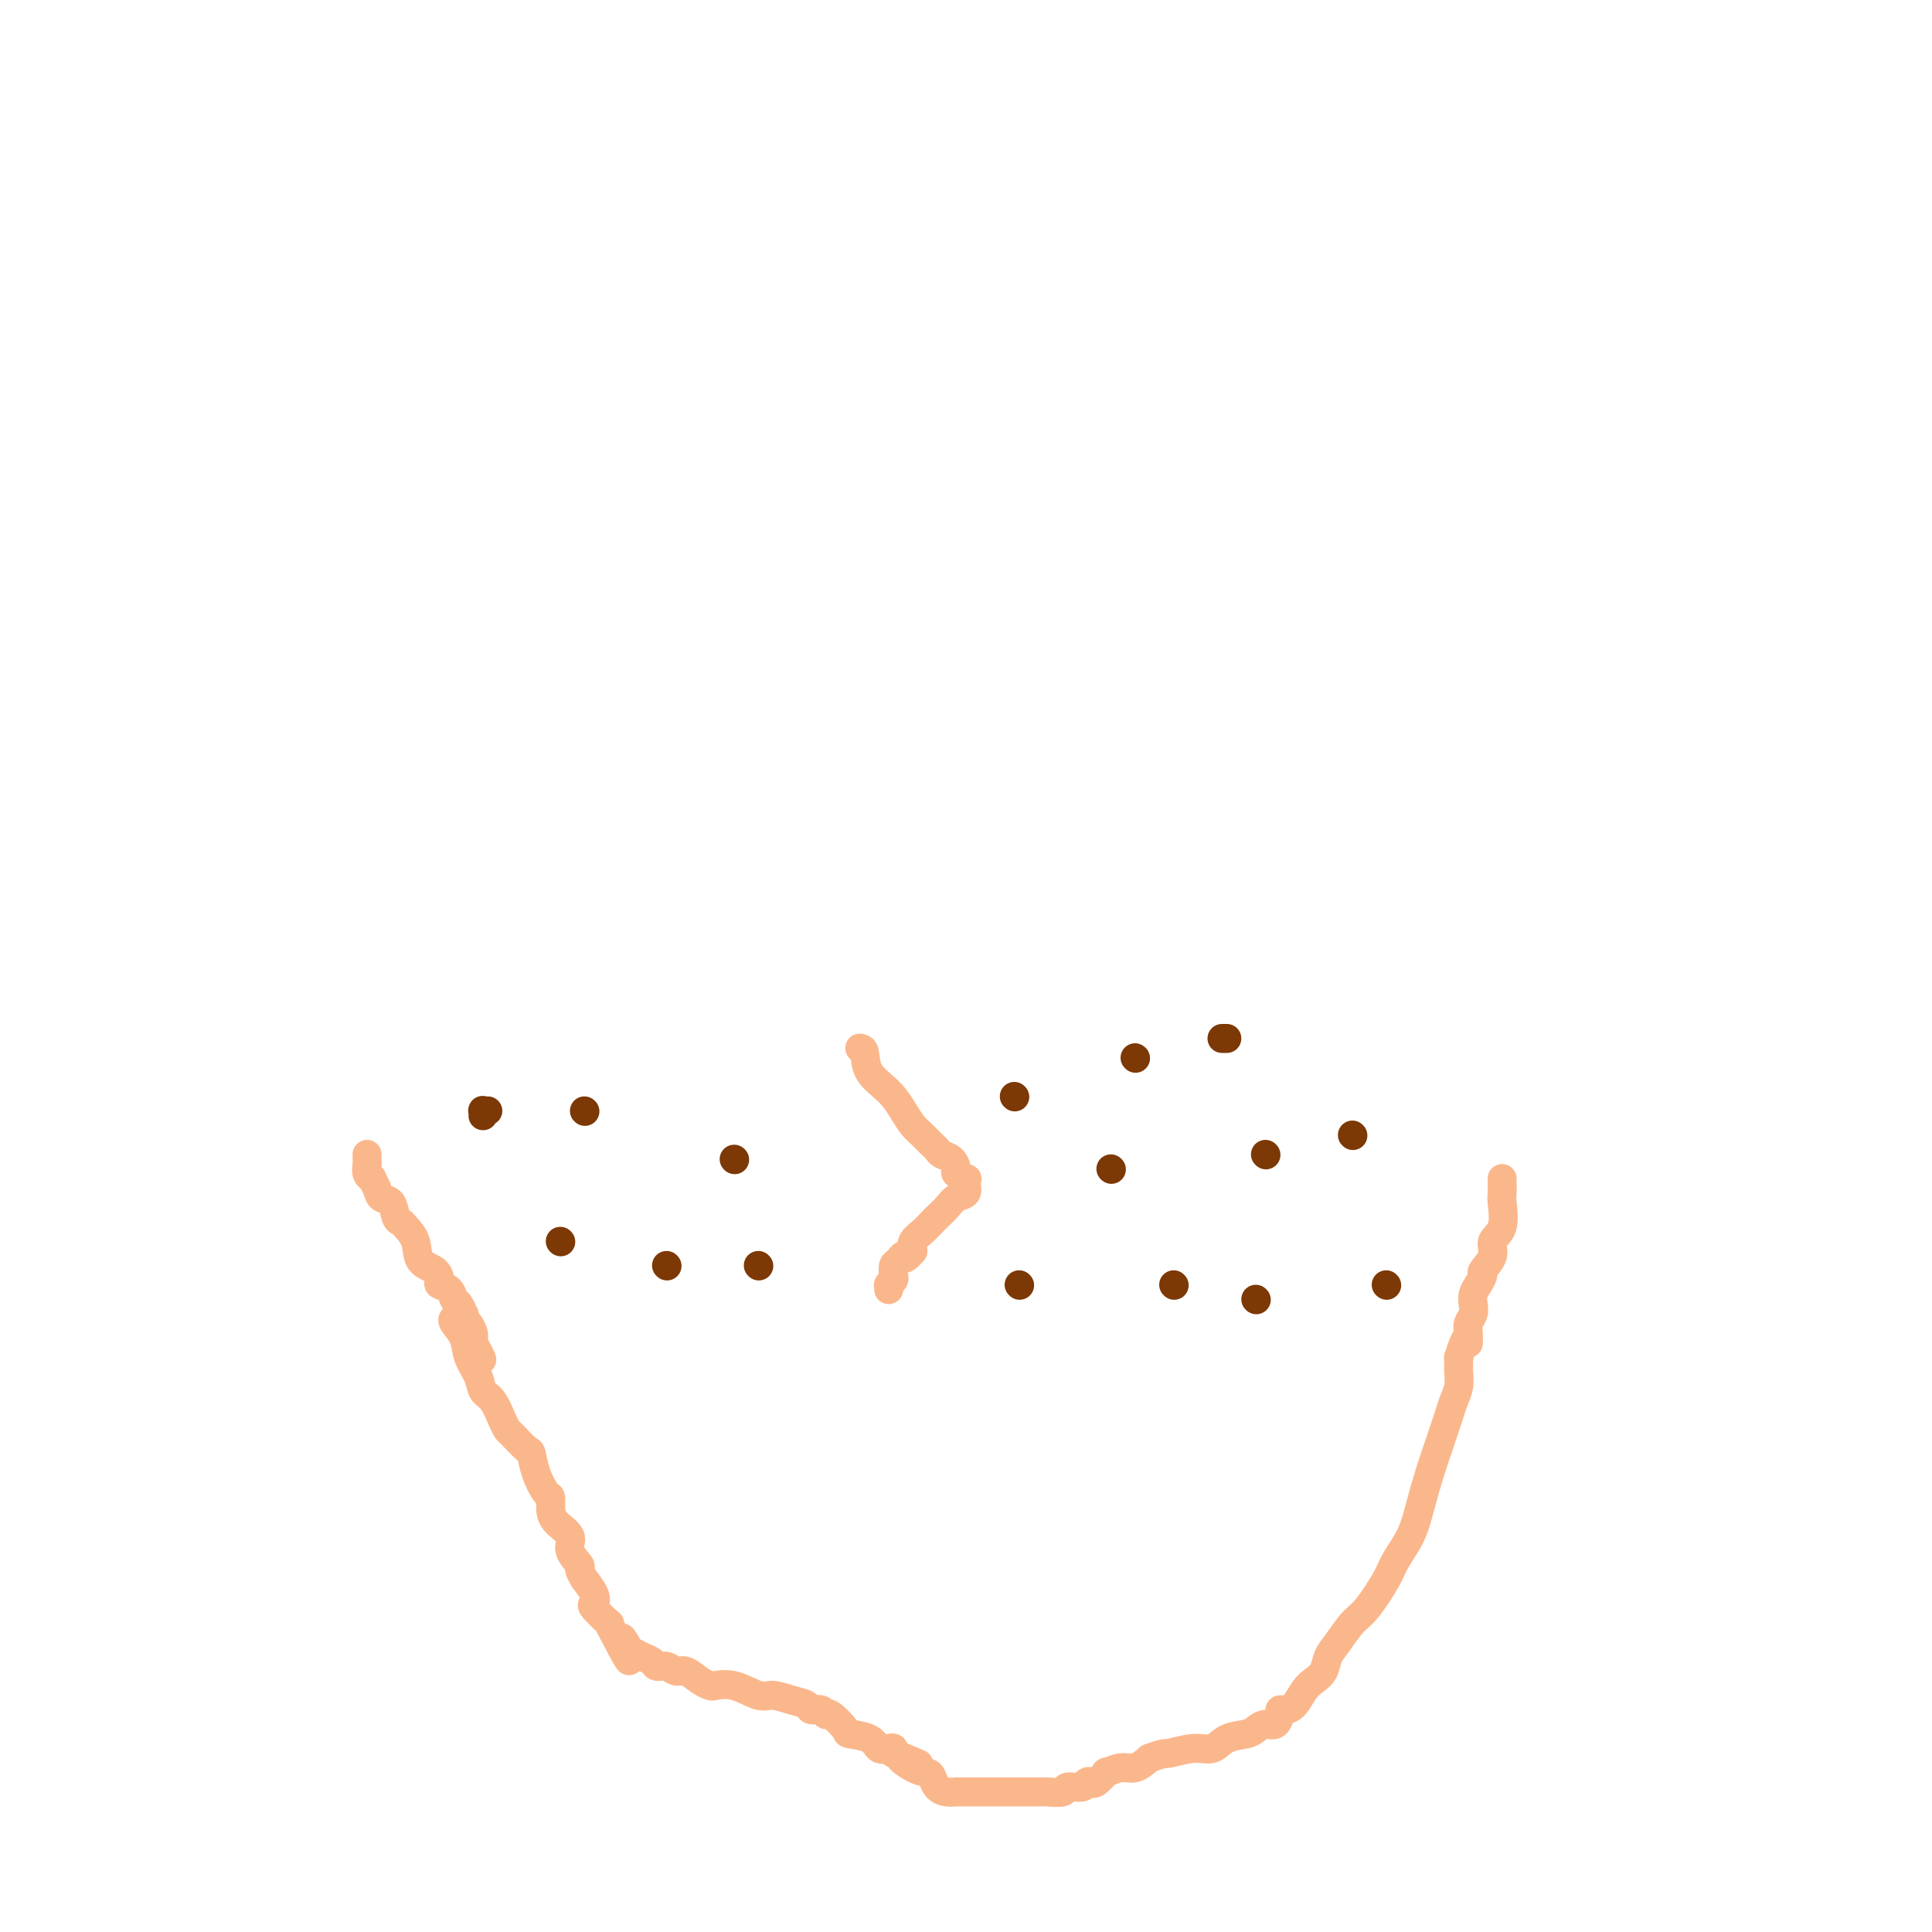 <svg viewBox='0 0 400 400' version='1.1' xmlns='http://www.w3.org/2000/svg' xmlns:xlink='http://www.w3.org/1999/xlink'><g fill='none' stroke='#FBB78C' stroke-width='6' stroke-linecap='round' stroke-linejoin='round'><path d='M95,273c-0.366,-0.048 -0.732,-0.095 -1,0c-0.268,0.095 -0.437,0.333 0,1c0.437,0.667 1.482,1.762 2,3c0.518,1.238 0.510,2.618 1,4c0.490,1.382 1.480,2.766 2,4c0.520,1.234 0.571,2.317 1,3c0.429,0.683 1.236,0.965 2,2c0.764,1.035 1.486,2.824 2,4c0.514,1.176 0.819,1.738 1,2c0.181,0.262 0.237,0.225 1,1c0.763,0.775 2.233,2.364 3,3c0.767,0.636 0.832,0.319 1,1c0.168,0.681 0.438,2.359 1,4c0.562,1.641 1.416,3.244 2,4c0.584,0.756 0.897,0.666 1,1c0.103,0.334 -0.003,1.091 0,2c0.003,0.909 0.115,1.968 1,3c0.885,1.032 2.543,2.036 3,3c0.457,0.964 -0.286,1.888 0,3c0.286,1.112 1.601,2.412 2,3c0.399,0.588 -0.116,0.462 0,1c0.116,0.538 0.865,1.738 1,2c0.135,0.262 -0.345,-0.416 0,0c0.345,0.416 1.514,1.924 2,3c0.486,1.076 0.291,1.719 0,2c-0.291,0.281 -0.676,0.199 0,1c0.676,0.801 2.413,2.485 3,3c0.587,0.515 0.025,-0.139 0,0c-0.025,0.139 0.488,1.069 1,2'/><path d='M127,338c5.352,10.461 2.733,4.112 2,2c-0.733,-2.112 0.419,0.013 1,1c0.581,0.987 0.592,0.838 1,1c0.408,0.162 1.212,0.636 2,1c0.788,0.364 1.561,0.618 2,1c0.439,0.382 0.544,0.894 1,1c0.456,0.106 1.264,-0.192 2,0c0.736,0.192 1.399,0.875 2,1c0.601,0.125 1.138,-0.308 2,0c0.862,0.308 2.048,1.358 3,2c0.952,0.642 1.671,0.875 2,1c0.329,0.125 0.268,0.142 1,0c0.732,-0.142 2.256,-0.442 4,0c1.744,0.442 3.709,1.625 5,2c1.291,0.375 1.908,-0.058 3,0c1.092,0.058 2.660,0.609 4,1c1.340,0.391 2.451,0.624 3,1c0.549,0.376 0.537,0.896 1,1c0.463,0.104 1.403,-0.207 2,0c0.597,0.207 0.853,0.933 1,1c0.147,0.067 0.185,-0.525 1,0c0.815,0.525 2.407,2.165 3,3c0.593,0.835 0.187,0.864 1,1c0.813,0.136 2.845,0.379 4,1c1.155,0.621 1.433,1.620 2,2c0.567,0.380 1.422,0.141 2,0c0.578,-0.141 0.879,-0.183 1,0c0.121,0.183 0.060,0.592 0,1'/><path d='M185,363c9.349,3.987 3.723,1.453 2,1c-1.723,-0.453 0.458,1.175 2,2c1.542,0.825 2.445,0.848 3,1c0.555,0.152 0.761,0.433 1,1c0.239,0.567 0.512,1.420 1,2c0.488,0.580 1.190,0.887 2,1c0.810,0.113 1.727,0.030 2,0c0.273,-0.030 -0.098,-0.008 0,0c0.098,0.008 0.666,0.002 1,0c0.334,-0.002 0.436,-0.001 1,0c0.564,0.001 1.591,0.000 2,0c0.409,-0.000 0.199,-0.000 1,0c0.801,0.000 2.614,0.000 4,0c1.386,-0.000 2.345,-0.000 3,0c0.655,0.000 1.006,0.000 1,0c-0.006,-0.000 -0.369,-0.000 0,0c0.369,0.000 1.469,0.001 2,0c0.531,-0.001 0.493,-0.004 1,0c0.507,0.004 1.558,0.016 2,0c0.442,-0.016 0.275,-0.061 1,0c0.725,0.061 2.341,0.226 3,0c0.659,-0.226 0.360,-0.843 1,-1c0.640,-0.157 2.218,0.146 3,0c0.782,-0.146 0.767,-0.742 1,-1c0.233,-0.258 0.712,-0.178 1,0c0.288,0.178 0.384,0.456 1,0c0.616,-0.456 1.754,-1.644 2,-2c0.246,-0.356 -0.398,0.121 0,0c0.398,-0.121 1.838,-0.840 3,-1c1.162,-0.160 2.046,0.240 3,0c0.954,-0.240 1.977,-1.120 3,-2'/><path d='M238,364c3.443,-1.241 3.052,-0.843 4,-1c0.948,-0.157 3.237,-0.868 5,-1c1.763,-0.132 3.000,0.314 4,0c1.000,-0.314 1.763,-1.389 3,-2c1.237,-0.611 2.948,-0.759 4,-1c1.052,-0.241 1.444,-0.576 2,-1c0.556,-0.424 1.276,-0.936 2,-1c0.724,-0.064 1.454,0.321 2,0c0.546,-0.321 0.909,-1.350 1,-2c0.091,-0.650 -0.089,-0.923 0,-1c0.089,-0.077 0.447,0.041 1,0c0.553,-0.041 1.299,-0.241 2,-1c0.701,-0.759 1.356,-2.078 2,-3c0.644,-0.922 1.278,-1.448 2,-2c0.722,-0.552 1.532,-1.131 2,-2c0.468,-0.869 0.594,-2.028 1,-3c0.406,-0.972 1.091,-1.756 2,-3c0.909,-1.244 2.043,-2.946 3,-4c0.957,-1.054 1.737,-1.458 3,-3c1.263,-1.542 3.010,-4.221 4,-6c0.990,-1.779 1.224,-2.658 2,-4c0.776,-1.342 2.096,-3.147 3,-5c0.904,-1.853 1.394,-3.756 2,-6c0.606,-2.244 1.329,-4.830 2,-7c0.671,-2.170 1.290,-3.923 2,-6c0.710,-2.077 1.511,-4.478 2,-6c0.489,-1.522 0.667,-2.165 1,-3c0.333,-0.835 0.821,-1.863 1,-3c0.179,-1.137 0.048,-2.383 0,-3c-0.048,-0.617 -0.014,-0.605 0,-1c0.014,-0.395 0.007,-1.198 0,-2'/><path d='M302,281c1.996,-6.308 1.985,-3.577 2,-3c0.015,0.577 0.056,-1.000 0,-2c-0.056,-1.000 -0.209,-1.422 0,-2c0.209,-0.578 0.778,-1.311 1,-2c0.222,-0.689 0.096,-1.335 0,-2c-0.096,-0.665 -0.161,-1.350 0,-2c0.161,-0.650 0.549,-1.266 1,-2c0.451,-0.734 0.966,-1.587 1,-2c0.034,-0.413 -0.411,-0.387 0,-1c0.411,-0.613 1.679,-1.865 2,-3c0.321,-1.135 -0.306,-2.153 0,-3c0.306,-0.847 1.546,-1.523 2,-3c0.454,-1.477 0.122,-3.755 0,-5c-0.122,-1.245 -0.033,-1.457 0,-2c0.033,-0.543 0.009,-1.415 0,-2c-0.009,-0.585 -0.003,-0.881 0,-1c0.003,-0.119 0.001,-0.059 0,0'/><path d='M178,217c0.410,0.064 0.820,0.128 1,1c0.180,0.872 0.131,2.551 1,4c0.869,1.449 2.656,2.668 4,4c1.344,1.332 2.244,2.776 3,4c0.756,1.224 1.367,2.226 2,3c0.633,0.774 1.286,1.320 2,2c0.714,0.680 1.488,1.496 2,2c0.512,0.504 0.762,0.698 1,1c0.238,0.302 0.464,0.712 1,1c0.536,0.288 1.384,0.455 2,1c0.616,0.545 1.002,1.468 1,2c-0.002,0.532 -0.391,0.671 0,1c0.391,0.329 1.563,0.847 2,1c0.437,0.153 0.140,-0.058 0,0c-0.140,0.058 -0.121,0.387 0,1c0.121,0.613 0.346,1.511 0,2c-0.346,0.489 -1.261,0.568 -2,1c-0.739,0.432 -1.302,1.218 -2,2c-0.698,0.782 -1.532,1.560 -2,2c-0.468,0.440 -0.569,0.541 -1,1c-0.431,0.459 -1.193,1.278 -2,2c-0.807,0.722 -1.659,1.349 -2,2c-0.341,0.651 -0.170,1.325 0,2'/><path d='M189,259c-2.110,2.495 -1.885,1.232 -2,1c-0.115,-0.232 -0.571,0.569 -1,1c-0.429,0.431 -0.833,0.494 -1,1c-0.167,0.506 -0.097,1.455 0,2c0.097,0.545 0.222,0.686 0,1c-0.222,0.314 -0.792,0.802 -1,1c-0.208,0.198 -0.056,0.104 0,0c0.056,-0.104 0.015,-0.220 0,0c-0.015,0.220 -0.004,0.777 0,1c0.004,0.223 0.002,0.111 0,0'/><path d='M76,239c-0.009,0.361 -0.017,0.722 0,1c0.017,0.278 0.060,0.472 0,1c-0.060,0.528 -0.224,1.388 0,2c0.224,0.612 0.837,0.974 1,1c0.163,0.026 -0.125,-0.284 0,0c0.125,0.284 0.664,1.161 1,2c0.336,0.839 0.470,1.638 1,2c0.530,0.362 1.456,0.287 2,1c0.544,0.713 0.707,2.215 1,3c0.293,0.785 0.716,0.853 1,1c0.284,0.147 0.431,0.372 1,1c0.569,0.628 1.562,1.660 2,3c0.438,1.340 0.320,2.988 1,4c0.680,1.012 2.157,1.389 3,2c0.843,0.611 1.052,1.458 1,2c-0.052,0.542 -0.364,0.780 0,1c0.364,0.220 1.404,0.422 2,1c0.596,0.578 0.747,1.531 1,2c0.253,0.469 0.606,0.453 1,1c0.394,0.547 0.827,1.656 1,2c0.173,0.344 0.085,-0.077 0,0c-0.085,0.077 -0.166,0.650 0,1c0.166,0.350 0.581,0.475 1,1c0.419,0.525 0.844,1.449 1,2c0.156,0.551 0.045,0.729 0,1c-0.045,0.271 -0.022,0.636 0,1'/><path d='M98,278c3.422,6.289 0.978,2.511 0,1c-0.978,-1.511 -0.489,-0.756 0,0'/></g>
<g fill='none' stroke='#7C3805' stroke-width='6' stroke-linecap='round' stroke-linejoin='round'><path d='M121,230c0.000,0.000 0.100,0.100 0.1,0.1'/><path d='M116,257c0.000,0.000 0.100,0.100 0.1,0.1'/><path d='M138,262c0.000,0.000 0.100,0.100 0.1,0.1'/><path d='M157,262c0.000,0.000 0.100,0.100 0.1,0.1'/><path d='M152,240c0.000,0.000 0.100,0.100 0.1,0.1'/><path d='M210,227c0.000,0.000 0.100,0.100 0.1,0.1'/><path d='M211,266c0.000,0.000 0.100,0.100 0.1,0.1'/><path d='M243,266c0.000,0.000 0.100,0.100 0.1,0.1'/><path d='M230,242c0.000,0.000 0.100,0.100 0.1,0.1'/><path d='M235,219c0.000,0.000 0.100,0.100 0.1,0.1'/><path d='M262,239c0.000,0.000 0.100,0.100 0.1,0.1'/><path d='M260,269c0.000,0.000 0.100,0.100 0.1,0.1'/><path d='M287,266c0.000,0.000 0.100,0.100 0.1,0.1'/><path d='M280,235c0.000,0.000 0.100,0.100 0.1,0.1'/><path d='M254,215c-0.417,0.000 -0.833,0.000 -1,0c-0.167,0.000 -0.083,0.000 0,0'/><path d='M101,230c-0.423,0.030 -0.845,0.060 -1,0c-0.155,-0.060 -0.042,-0.208 0,0c0.042,0.208 0.012,0.774 0,1c-0.012,0.226 -0.006,0.113 0,0'/></g>
</svg>